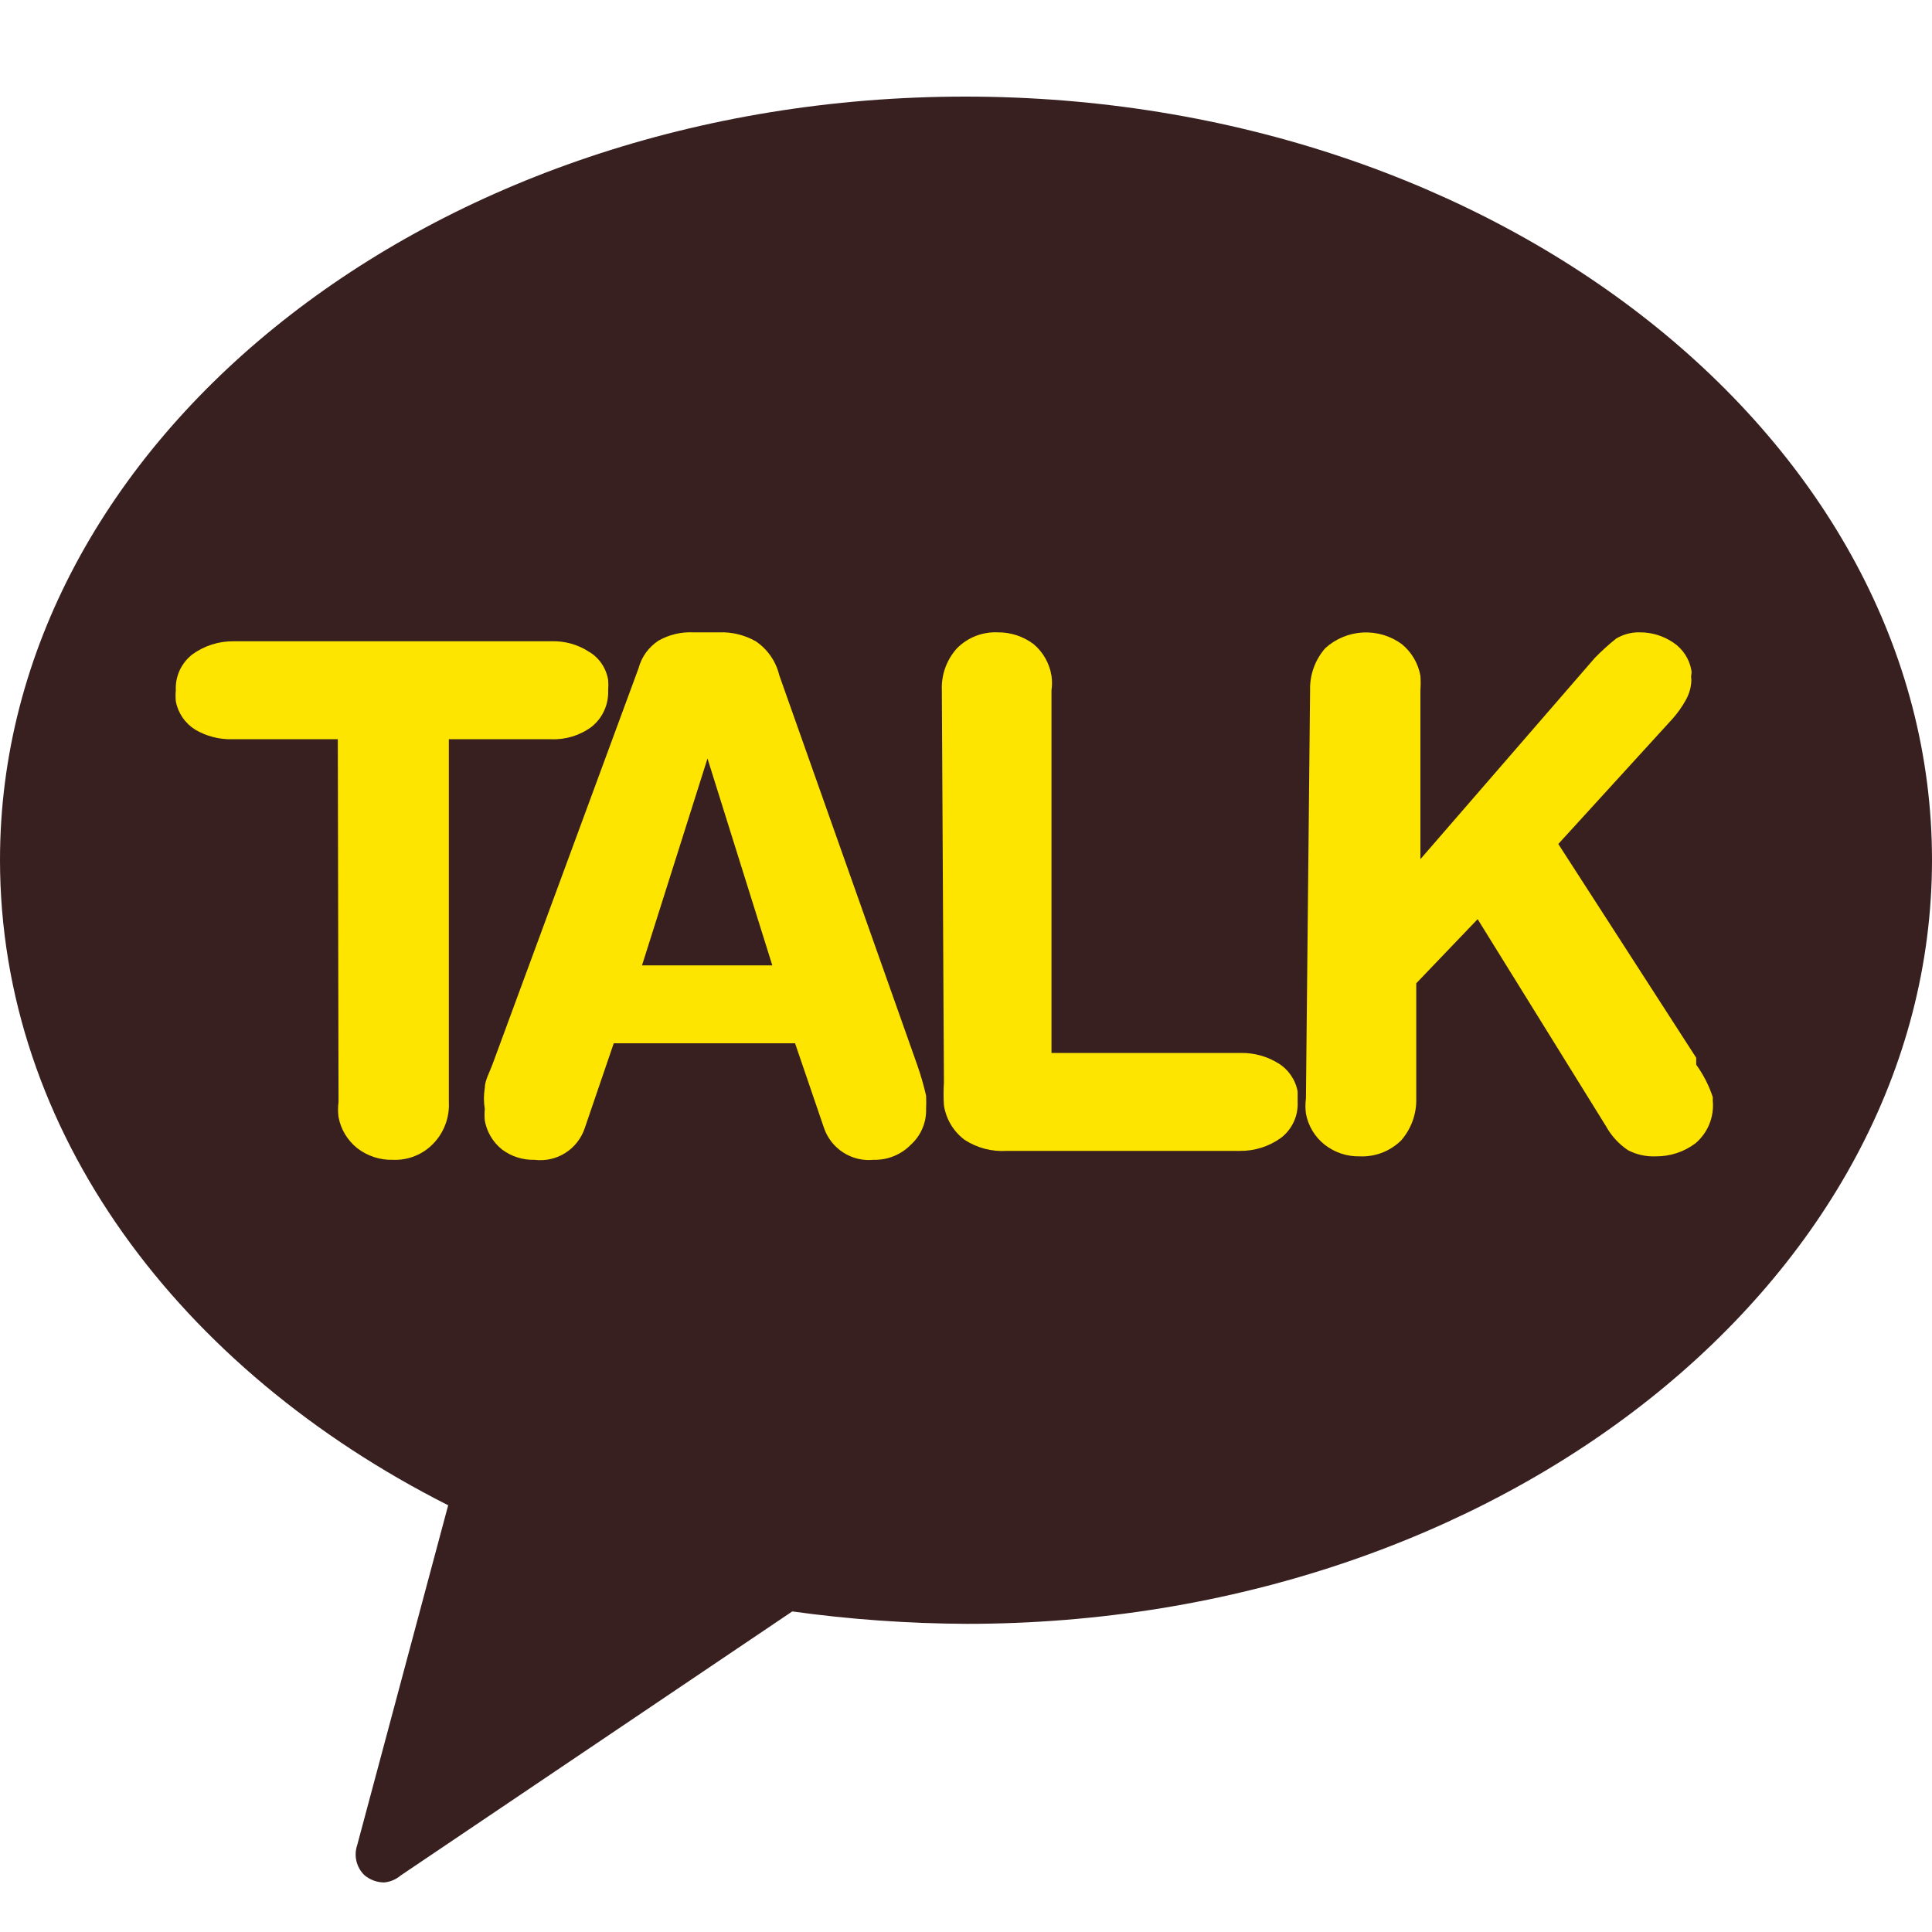 <svg width="40" height="40" viewBox="0 0 40 40" fill="none" xmlns="http://www.w3.org/2000/svg">
<path d="M19.986 2C8.922 2 0 9.138 0 17.803C0 23.427 3.712 28.352 9.279 31.165L7.395 38.203C7.359 38.308 7.354 38.421 7.379 38.53C7.404 38.638 7.459 38.737 7.537 38.816C7.652 38.917 7.799 38.973 7.951 38.974C8.078 38.963 8.198 38.913 8.294 38.831L16.403 33.363C17.599 33.529 18.806 33.614 20.014 33.62C31.064 33.62 40 26.482 40 17.803C40 9.123 31.035 2 19.986 2Z" fill="#392020"/>
<path d="M6.994 15.305H4.81C4.54 15.312 4.272 15.243 4.039 15.105C3.936 15.04 3.847 14.954 3.778 14.854C3.71 14.753 3.662 14.639 3.64 14.519C3.633 14.443 3.633 14.367 3.64 14.291C3.633 14.149 3.661 14.007 3.72 13.878C3.78 13.749 3.87 13.636 3.982 13.549C4.231 13.368 4.532 13.273 4.839 13.277H11.42C11.693 13.268 11.962 13.343 12.191 13.492C12.297 13.553 12.387 13.638 12.456 13.739C12.525 13.841 12.571 13.956 12.591 14.077C12.597 14.148 12.597 14.22 12.591 14.291C12.597 14.435 12.57 14.579 12.51 14.711C12.451 14.842 12.361 14.957 12.248 15.048C12.005 15.228 11.708 15.318 11.406 15.305H9.293V22.814C9.301 22.974 9.277 23.134 9.22 23.283C9.164 23.433 9.077 23.57 8.964 23.684C8.857 23.794 8.728 23.88 8.585 23.936C8.443 23.993 8.29 24.019 8.136 24.013C7.868 24.02 7.606 23.935 7.394 23.77C7.193 23.609 7.056 23.381 7.009 23.128C6.995 23.023 6.995 22.918 7.009 22.814L6.994 15.305Z" fill="#FEE500"/>
<path d="M13.221 13.834C13.283 13.599 13.431 13.396 13.635 13.263C13.852 13.14 14.099 13.081 14.348 13.092H14.891C15.155 13.082 15.417 13.147 15.647 13.277C15.891 13.441 16.064 13.691 16.133 13.977L18.988 22.043C19.062 22.253 19.124 22.468 19.174 22.685C19.178 22.776 19.178 22.866 19.174 22.956C19.178 23.096 19.153 23.234 19.098 23.362C19.044 23.49 18.963 23.605 18.859 23.699C18.759 23.801 18.639 23.882 18.507 23.936C18.374 23.99 18.232 24.016 18.088 24.013C17.868 24.035 17.647 23.982 17.461 23.863C17.274 23.744 17.133 23.565 17.061 23.356L16.461 21.6H12.707L12.107 23.356C12.036 23.569 11.893 23.751 11.704 23.871C11.514 23.991 11.288 24.041 11.065 24.013C10.824 24.019 10.587 23.944 10.394 23.799C10.206 23.649 10.079 23.436 10.037 23.199C10.03 23.118 10.03 23.037 10.037 22.956C10.013 22.815 10.013 22.67 10.037 22.528C10.037 22.371 10.137 22.2 10.194 22.043L13.221 13.834ZM14.648 15.704L13.292 19.987H15.99L14.648 15.704Z" fill="#FEE500"/>
<path d="M19.5 14.291C19.486 13.971 19.599 13.658 19.814 13.421C19.924 13.31 20.056 13.224 20.201 13.167C20.346 13.111 20.501 13.085 20.657 13.092C20.924 13.089 21.185 13.175 21.399 13.335C21.597 13.502 21.729 13.735 21.77 13.992C21.784 14.091 21.784 14.192 21.77 14.291V21.8H25.696C25.968 21.797 26.235 21.871 26.467 22.015C26.571 22.078 26.66 22.164 26.729 22.265C26.798 22.366 26.845 22.48 26.866 22.6C26.866 22.6 26.866 22.743 26.866 22.814C26.873 22.956 26.846 23.098 26.786 23.227C26.726 23.356 26.637 23.469 26.524 23.556C26.275 23.737 25.975 23.832 25.667 23.828H20.842C20.535 23.847 20.229 23.767 19.971 23.599C19.741 23.427 19.587 23.17 19.543 22.885C19.533 22.729 19.533 22.571 19.543 22.414L19.5 14.291Z" fill="#FEE500"/>
<path d="M27.124 14.291C27.115 13.972 27.227 13.661 27.438 13.42C27.652 13.226 27.926 13.111 28.215 13.095C28.503 13.08 28.789 13.164 29.022 13.335C29.225 13.501 29.362 13.733 29.408 13.991C29.415 14.091 29.415 14.191 29.408 14.291V17.788L33.02 13.62C33.159 13.478 33.306 13.344 33.462 13.22C33.609 13.133 33.777 13.088 33.947 13.092C34.197 13.09 34.441 13.165 34.647 13.306C34.744 13.371 34.827 13.456 34.891 13.554C34.954 13.652 34.998 13.762 35.018 13.877C35.024 13.905 35.024 13.934 35.018 13.963C35.011 13.996 35.011 14.03 35.018 14.062C35.018 14.213 34.978 14.36 34.904 14.491C34.828 14.629 34.737 14.758 34.633 14.876L32.263 17.474L35.118 21.9V22.043C35.266 22.247 35.382 22.474 35.461 22.714V22.785C35.477 22.95 35.453 23.117 35.391 23.271C35.329 23.426 35.23 23.562 35.104 23.67C34.866 23.85 34.574 23.945 34.276 23.941C34.077 23.949 33.88 23.905 33.705 23.813C33.515 23.685 33.358 23.514 33.248 23.313L30.593 19.03L29.322 20.358V22.742C29.331 23.061 29.218 23.372 29.008 23.613C28.895 23.723 28.761 23.809 28.614 23.866C28.466 23.922 28.309 23.948 28.151 23.941C27.888 23.947 27.631 23.861 27.424 23.698C27.222 23.538 27.085 23.31 27.038 23.056C27.024 22.952 27.024 22.846 27.038 22.742L27.124 14.291Z" fill="#FEE500"/>
</svg>

